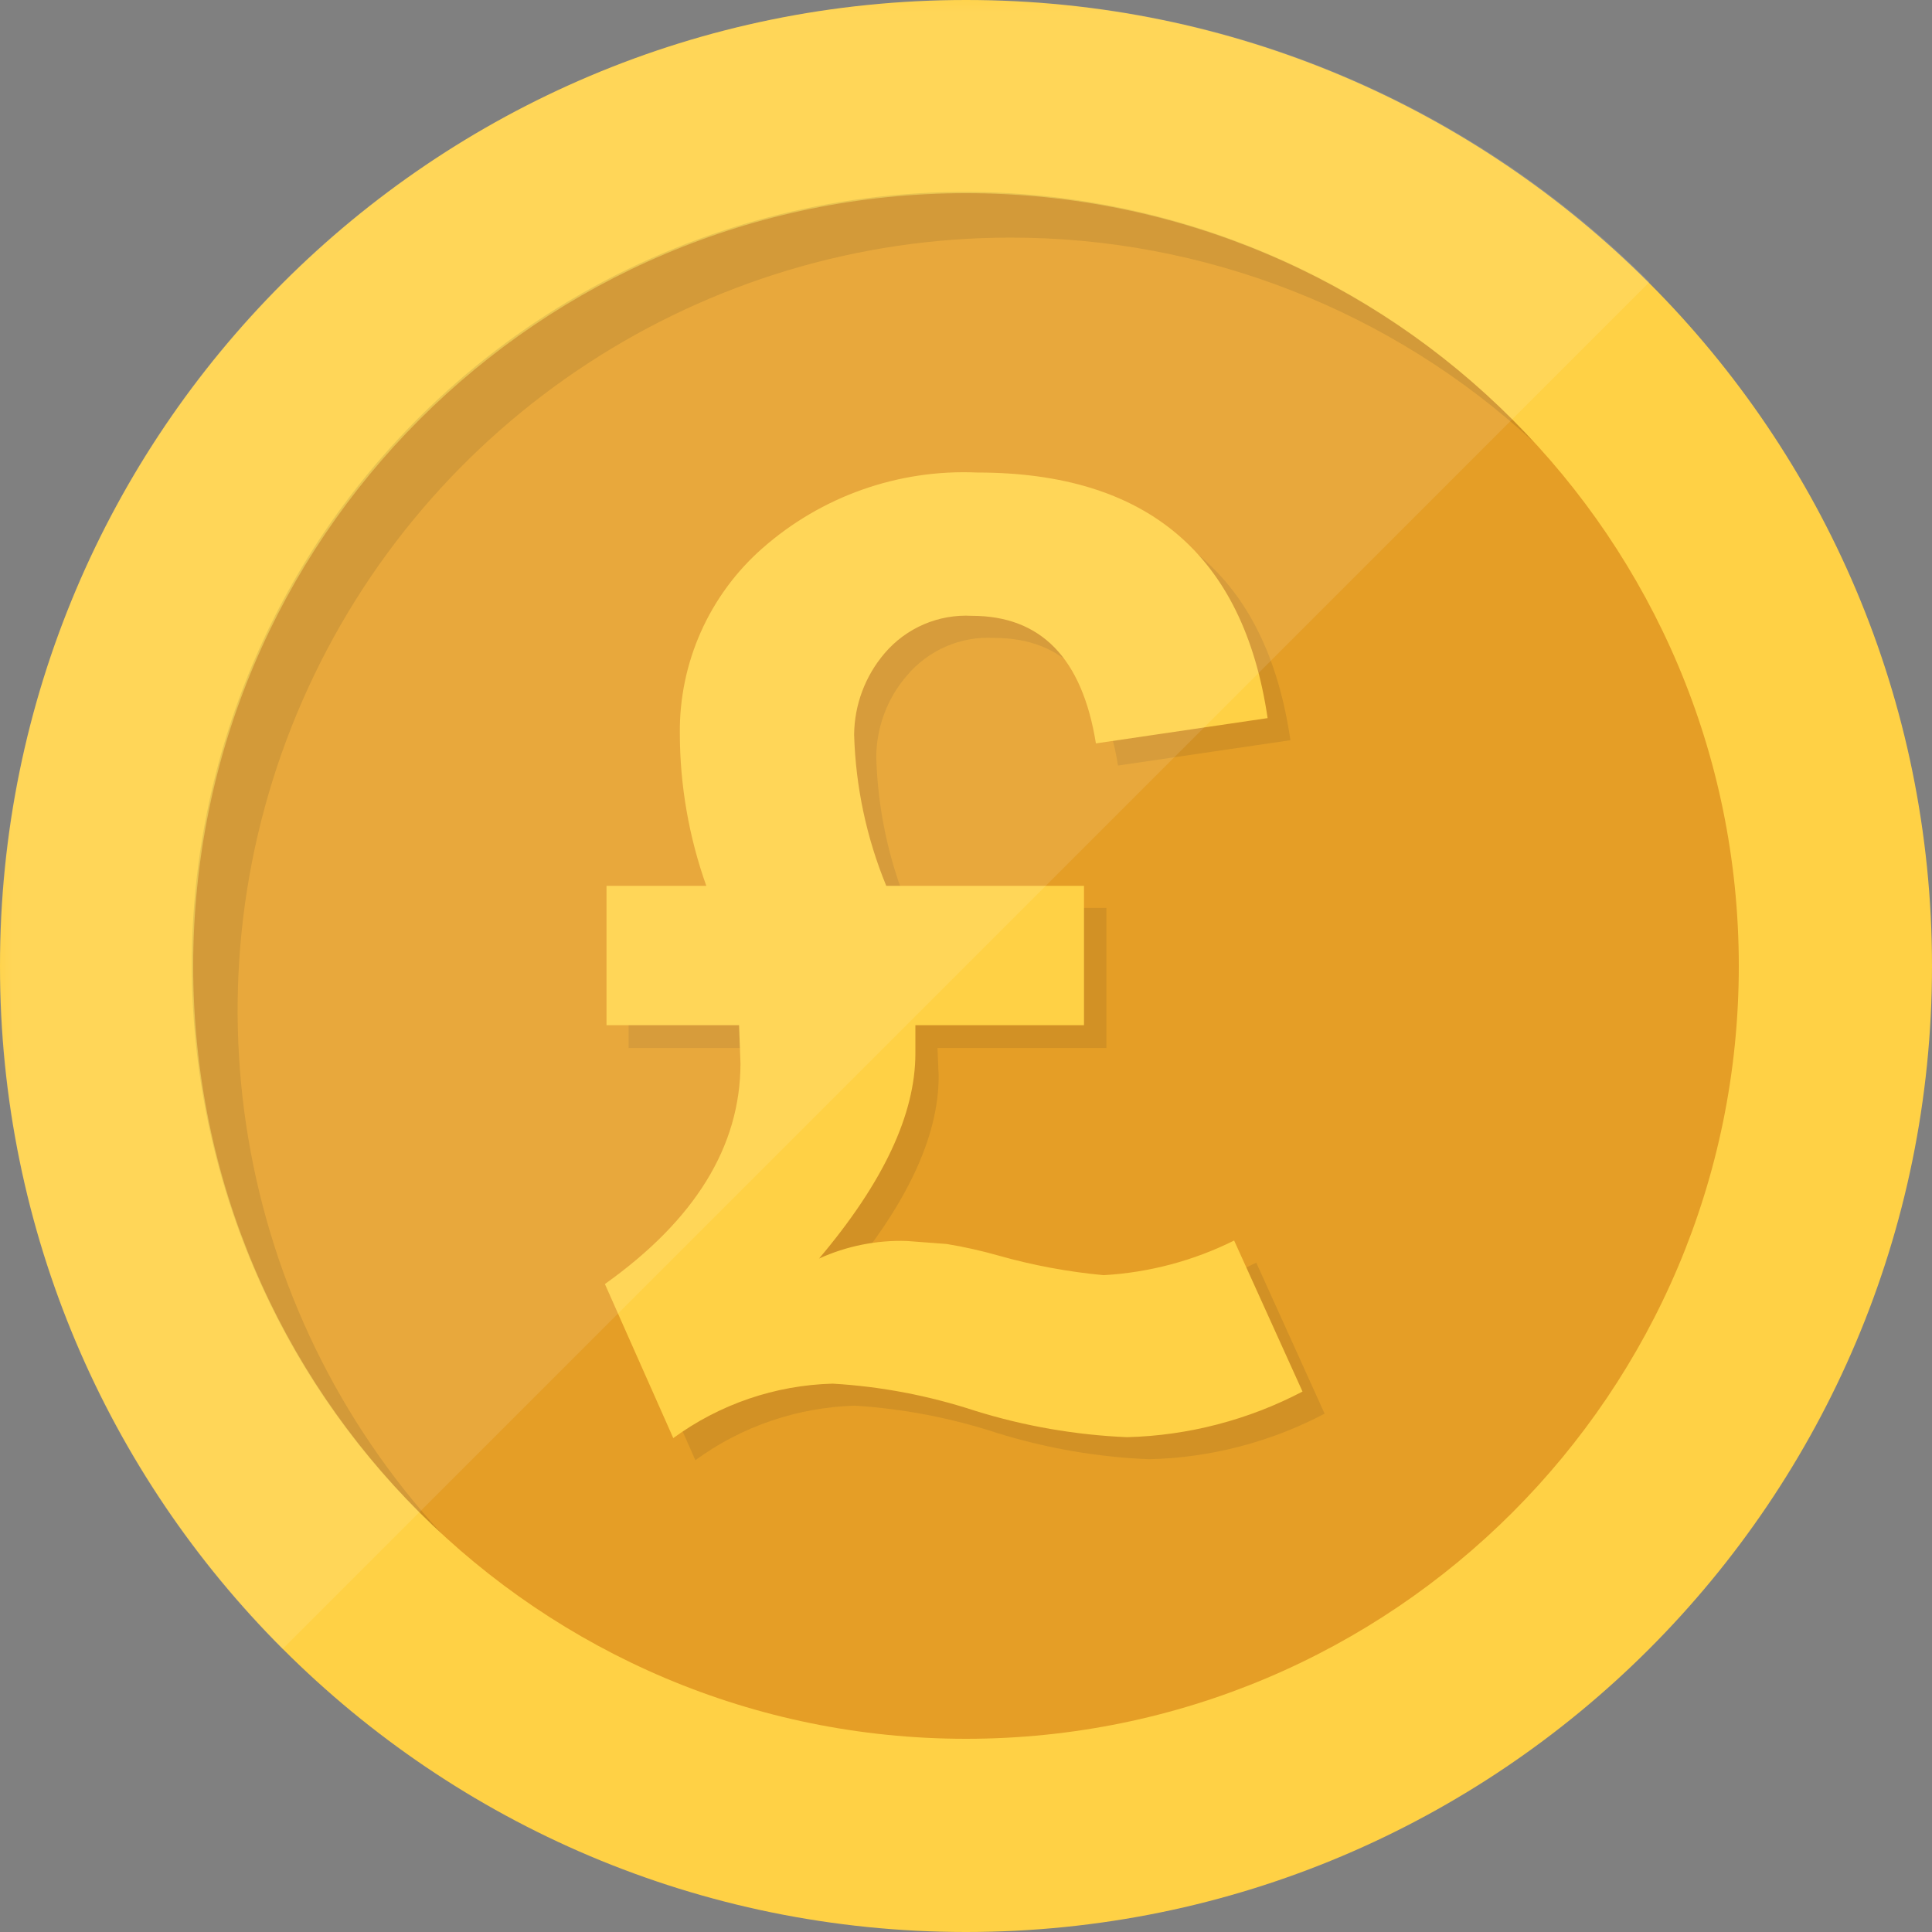 <?xml version="1.0" encoding="UTF-8"?>
<svg xmlns="http://www.w3.org/2000/svg" xmlns:xlink="http://www.w3.org/1999/xlink" width="85px" height="85px" viewBox="0 0 85 85" version="1.1">
<rect x="0" y="0" width="85" height="85" fill="#808080" stroke="none"/>
<defs>
<filter id="alpha" filterUnits="objectBoundingBox" x="0%" y="0%" width="100%" height="100%">
  <feColorMatrix type="matrix" in="SourceGraphic" values="0 0 0 0 1 0 0 0 0 1 0 0 0 0 1 0 0 0 1 0"/>
</filter>
<mask id="mask0">
  <g filter="url(#alpha)">
<rect x="0" y="0" width="85" height="85" style="fill:rgb(0%,0%,0%);fill-opacity:0.102;stroke:none;"/>
  </g>
</mask>
<clipPath id="clip1">
  <rect x="0" y="0" width="85" height="85"/>
</clipPath>
<g id="surface5" clip-path="url(#clip1)">
<path style=" stroke:none;fill-rule:nonzero;fill:rgb(0.392%,0.392%,0.392%);fill-opacity:1;" d="M 44.453 10.453 C 53.004 10.445 61.238 13.668 67.508 19.477 C 59.066 10.262 46.246 6.422 34.125 9.477 C 22.008 12.531 12.543 21.992 9.477 34.109 C 6.414 46.227 10.246 59.051 19.457 67.5 C 10.305 57.574 7.895 43.172 13.312 30.809 C 18.734 18.441 30.953 10.453 44.453 10.453 Z M 44.453 10.453 "/>
</g>
<mask id="mask1">
  <g filter="url(#alpha)">
<rect x="0" y="0" width="85" height="85" style="fill:rgb(0%,0%,0%);fill-opacity:0.102;stroke:none;"/>
  </g>
</mask>
<clipPath id="clip2">
  <rect x="0" y="0" width="85" height="85"/>
</clipPath>
<g id="surface8" clip-path="url(#clip2)">
<path style=" stroke:none;fill-rule:nonzero;fill:rgb(13.725%,12.157%,12.549%);fill-opacity:1;" d="M 55.27 55.551 L 58.277 62.195 C 55.895 63.449 53.25 64.137 50.559 64.199 C 48.289 64.109 46.043 63.719 43.875 63.047 C 41.844 62.383 39.738 61.977 37.609 61.844 C 35.082 61.918 32.637 62.75 30.594 64.242 L 27.586 57.465 C 31.594 54.637 33.582 51.41 33.551 47.781 L 33.488 46.109 L 27.656 46.109 L 27.656 39.945 L 32.074 39.945 C 31.312 37.797 30.918 35.535 30.914 33.258 C 30.875 30.141 32.199 27.164 34.543 25.109 C 37.137 22.809 40.527 21.605 43.992 21.762 C 51.465 21.762 55.723 25.363 56.773 32.566 L 49.188 33.68 C 48.586 29.938 46.77 28.066 43.742 28.066 C 42.273 27.98 40.852 28.594 39.902 29.719 C 39.039 30.715 38.562 31.984 38.551 33.297 C 38.613 35.582 39.094 37.832 39.965 39.945 L 48.676 39.945 L 48.676 46.109 L 41.246 46.109 L 41.297 47.352 C 41.297 50.023 39.879 53.031 37.047 56.371 C 38.254 55.816 39.578 55.555 40.906 55.602 L 42.672 55.723 C 43.434 55.848 44.191 56.023 44.938 56.242 C 46.449 56.668 48 56.953 49.566 57.094 C 51.551 56.969 53.492 56.445 55.27 55.551 Z M 55.27 55.551 "/>
</g>
<mask id="mask2">
  <g filter="url(#alpha)">
<rect x="0" y="0" width="85" height="85" style="fill:rgb(0%,0%,0%);fill-opacity:0.102;stroke:none;"/>
  </g>
</mask>
<clipPath id="clip3">
  <rect x="0" y="0" width="85" height="85"/>
</clipPath>
<g id="surface11" clip-path="url(#clip3)">
<path style=" stroke:none;fill-rule:nonzero;fill:rgb(100%,100%,100%);fill-opacity:1;" d="M 42.5 0 C 25.309 -0.008 9.805 10.344 3.223 26.227 C -3.363 42.109 0.273 60.395 12.43 72.551 L 72.57 12.41 C 64.598 4.438 53.777 -0.031 42.5 0 Z M 42.5 0 "/>
</g>
</defs>
<g id="surface1">
<path style=" stroke:none;fill-rule:nonzero;fill:rgb(100%,81.961%,27.059%);fill-opacity:1;" d="M 85 42.5 C 85 65.973 65.973 85 42.5 85 C 19.027 85 0 65.973 0 42.5 C 0 19.027 19.027 0 42.5 0 C 65.973 0 85 19.027 85 42.5 Z M 85 42.5 "/>
<path style=" stroke:none;fill-rule:nonzero;fill:rgb(89.804%,61.961%,14.902%);fill-opacity:1;" d="M 76.5 42.5 C 76.5 61.277 61.277 76.5 42.5 76.5 C 23.723 76.5 8.5 61.277 8.5 42.5 C 8.5 23.723 23.723 8.5 42.5 8.5 C 61.277 8.5 76.5 23.723 76.5 42.5 Z M 76.5 42.5 "/>
<use xlink:href="#surface5" mask="url(#mask0)"/>
<use xlink:href="#surface8" mask="url(#mask1)"/>
<path style=" stroke:none;fill-rule:nonzero;fill:rgb(100%,81.961%,27.059%);fill-opacity:1;" d="M 54.297 54.578 L 57.305 61.223 C 54.918 62.473 52.277 63.16 49.586 63.23 C 47.312 63.133 45.062 62.742 42.891 62.066 C 40.867 61.402 38.766 61 36.637 60.875 C 34.109 60.941 31.664 61.777 29.621 63.27 L 26.613 56.492 C 30.582 53.668 32.57 50.434 32.578 46.801 L 32.516 45.105 L 26.684 45.105 L 26.684 38.973 L 31.074 38.973 C 30.309 36.82 29.914 34.559 29.91 32.277 C 29.875 29.16 31.199 26.184 33.539 24.125 C 36.141 21.832 39.527 20.637 42.992 20.789 C 50.449 20.789 54.707 24.391 55.77 31.594 L 48.215 32.707 C 47.613 28.957 45.797 27.094 42.762 27.094 C 41.293 27.012 39.875 27.621 38.922 28.738 C 38.066 29.738 37.59 31.008 37.578 32.324 C 37.645 34.609 38.121 36.859 38.992 38.973 L 47.691 38.973 L 47.691 45.105 L 40.273 45.105 L 40.273 46.348 C 40.273 49.023 38.863 52.027 36.035 55.371 C 37.246 54.82 38.566 54.555 39.895 54.598 L 41.648 54.73 C 42.414 54.855 43.176 55.027 43.922 55.238 C 45.438 55.668 46.988 55.957 48.555 56.102 C 50.551 55.988 52.508 55.469 54.297 54.578 Z M 54.297 54.578 "/>
<use xlink:href="#surface11" mask="url(#mask2)"/>
</g>
</svg>
